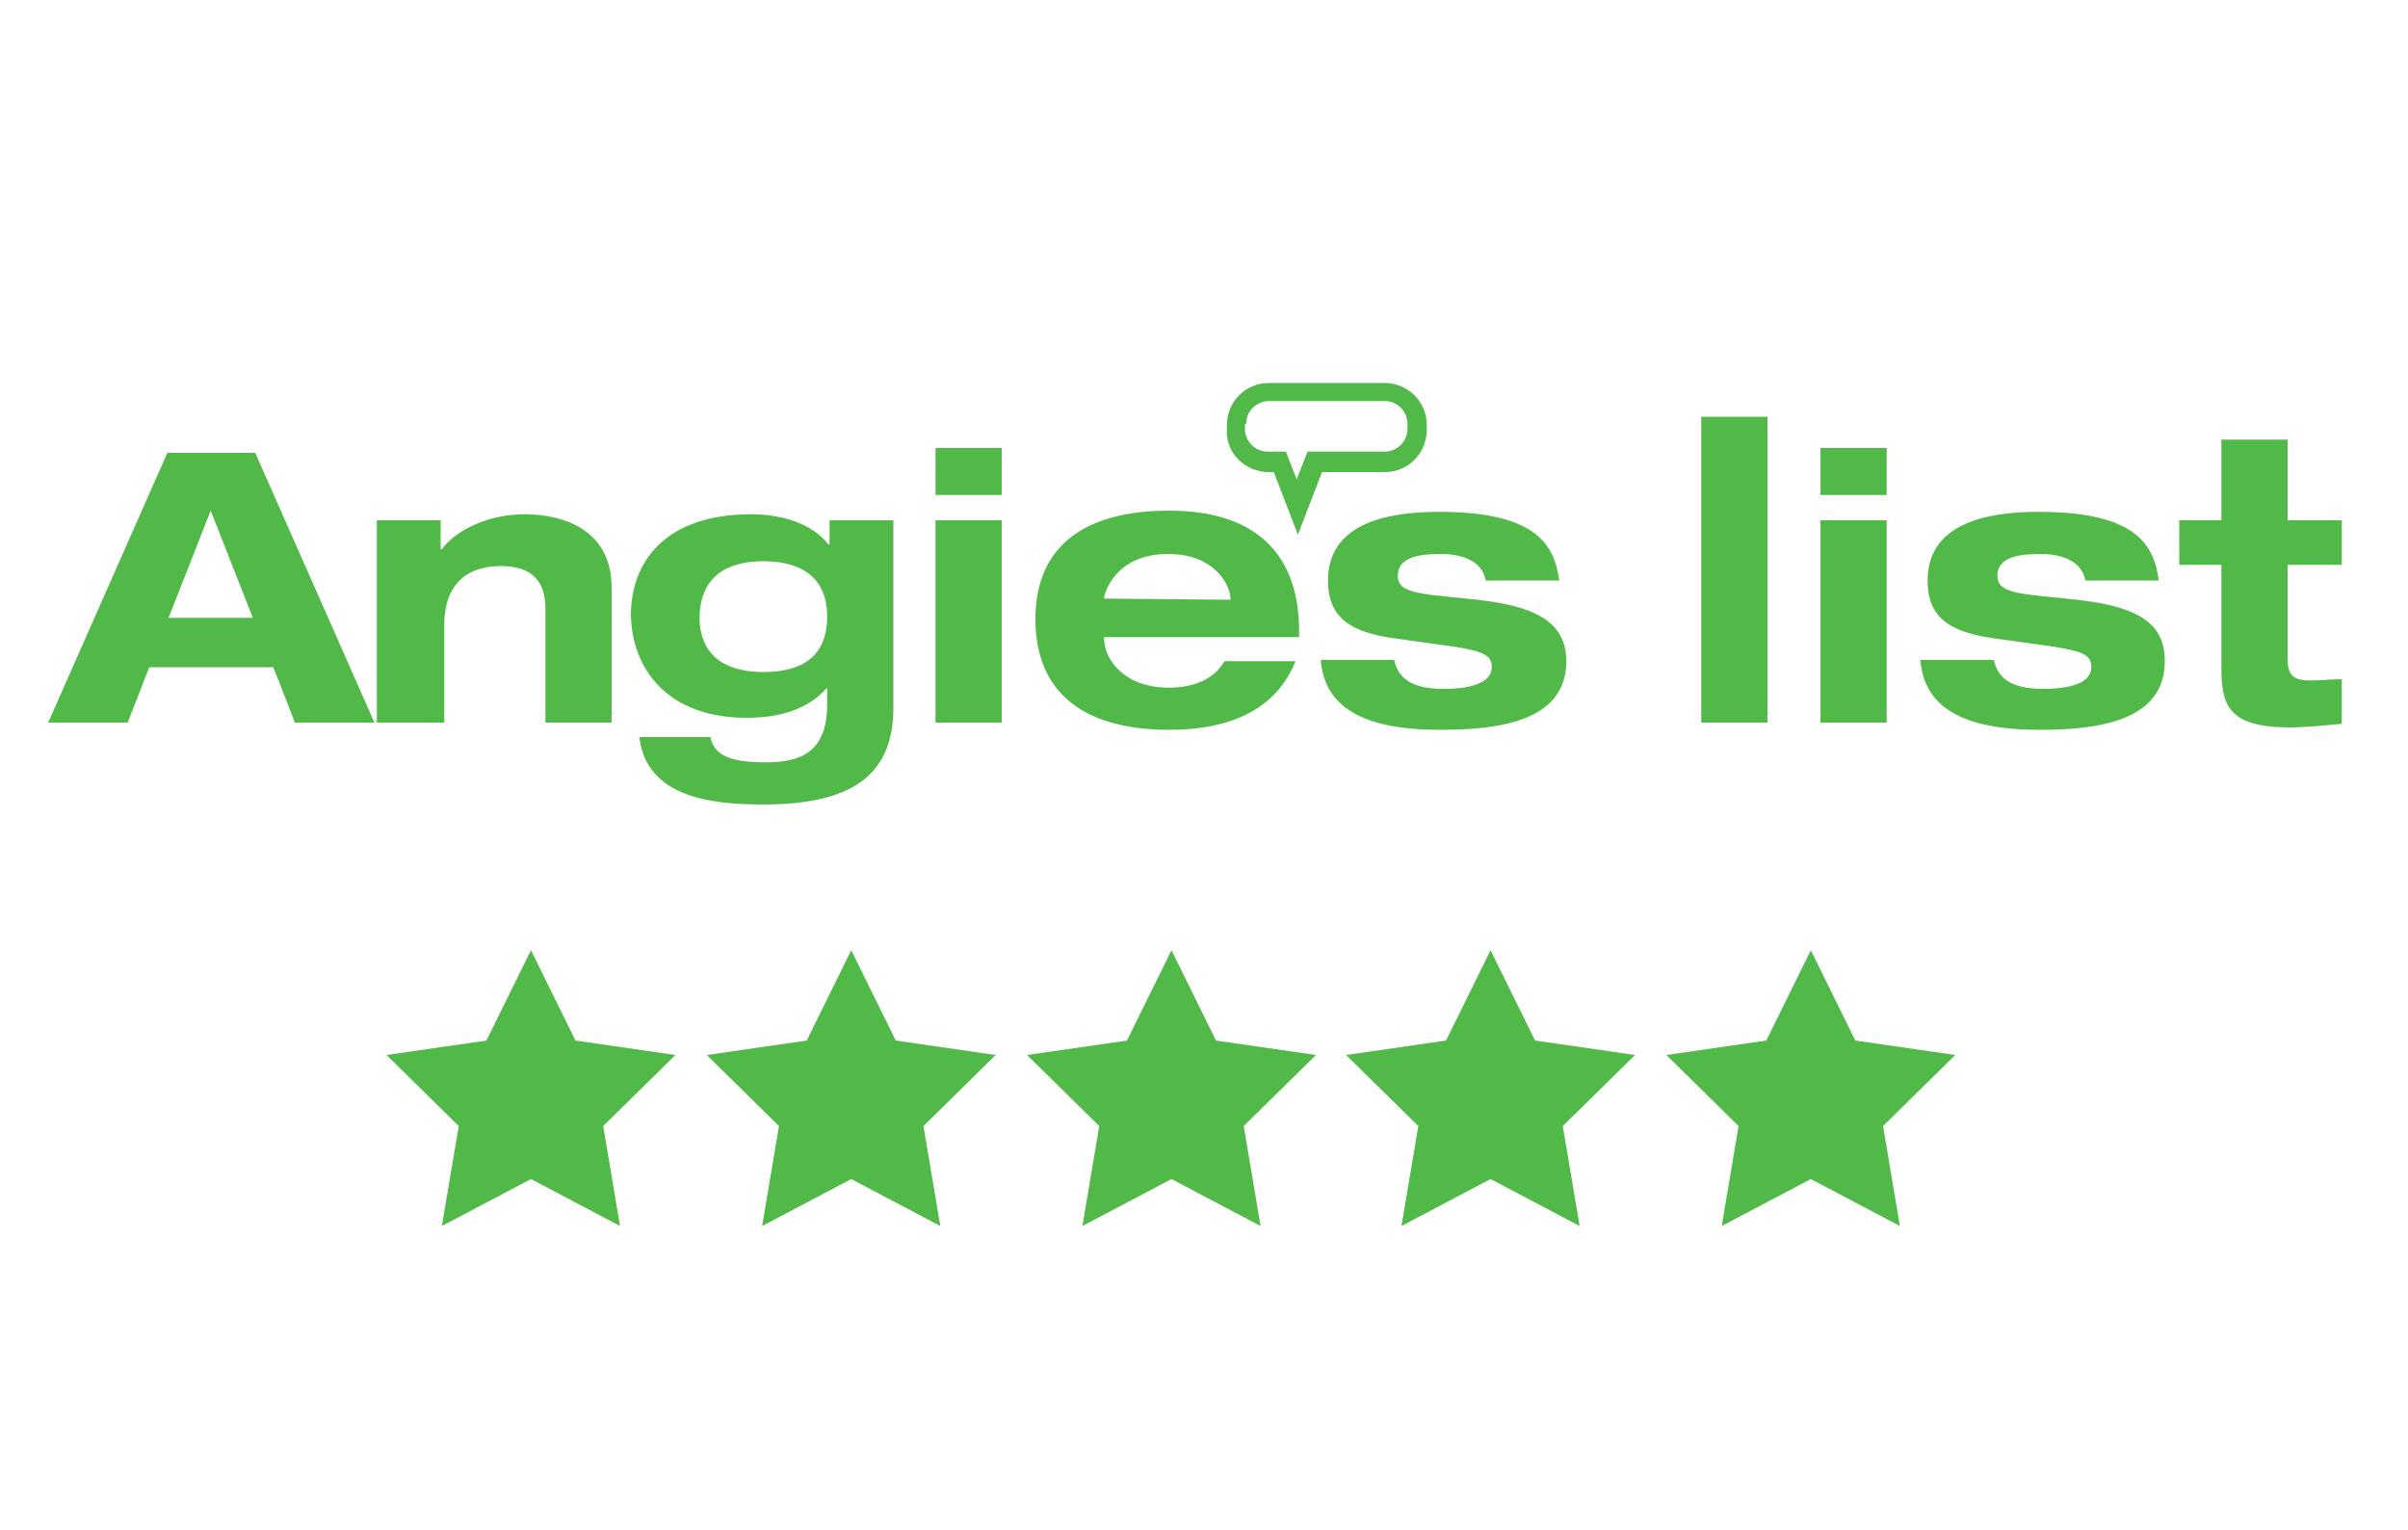 <svg xmlns="http://www.w3.org/2000/svg" xmlns:xlink="http://www.w3.org/1999/xlink" id="Layer_1" x="0px" y="0px" viewBox="0 0 200 127" style="enable-background:new 0 0 200 127;" xml:space="preserve">
<style type="text/css">
	.st0{fill:#093161;}
	.st1{fill:#009FD9;}
	.st2{fill:#5C6F79;}
	.st3{fill:#F79420;}
	.st4{fill:#51B948;}
	.st5{fill:#FBBC05;}
	.st6{fill:#4285F4;}
	.st7{fill:#34A853;}
	.st8{fill:#EA4335;}
	.st9{fill:#3366CC;}
	.st10{fill:#83878A;}
	.st11{fill:#FFD352;}
	.st12{fill:#F1AD00;}
	.st13{fill:#3B5998;}
	.st14{fill:#A1D342;}
	.st15{fill:#E1251B;}
	.st16{fill:url(#SVGID_1_);}
	.st17{fill:#FFFFFF;}
</style>
<path class="st4" d="M13.9,37.6L4,60h6.6l1.8-4.6h10.3l1.8,4.6h6.6l-9.9-22.4H13.9z M14,51.3l3.5-8.9l3.5,8.9H14z M36.8,60h-5.5  V43.2h5.3v2.4h0.1c1-1.4,3.6-2.9,6.9-2.9c2.9,0,7.2,1.1,7.2,6.1V60h-5.5v-9.5c0-2.3-1.2-3.5-3.7-3.5c-2.6,0-4.7,1.3-4.7,4.9V60z   M62,59.6c2.8,0,5.1-0.7,6.7-2.5v1.4c0,4.1-2.4,4.8-5.1,4.8c-3.2,0-4.3-0.7-4.6-2.1h-5.9c0.6,5.1,6.2,5.6,10.3,5.6  c7,0,10.8-2.2,10.8-8V43.2h-5.3v2h-0.1c-1.4-1.8-4-2.5-6.4-2.5c-7,0-10,3.8-10,8.4C52.5,55.5,55.4,59.6,62,59.6z M63.4,46.6  c2.4,0,5.3,0.8,5.3,4.6c0,3.9-2.9,4.6-5.3,4.6c-2.4,0-5.3-0.8-5.3-4.6C58.2,47.4,61,46.6,63.4,46.6z M77.7,37.2h5.5v3.9h-5.5V37.2z   M77.7,43.2h5.5V60h-5.5V43.2z M97.1,60.6c5.1,0,8.9-1.7,10.5-5.7h-5.9c-0.8,1.4-2.4,2.2-4.6,2.2c-3.8,0-5.4-2.4-5.4-4.1v-0.1h16.2  v-0.5c0-6.3-3.5-10-10.8-10c-6.7,0-11.1,2.7-11.1,9C86,57.9,90.5,60.6,97.1,60.6z M91.7,49.7c0-0.4,0.9-3.7,5.3-3.7  c4.1,0,5.2,2.8,5.2,3.7v0.1L91.7,49.7L91.7,49.7z M119.6,60.6c-6.4,0-9.6-1.9-9.9-5.8h6.1c0.3,1.4,1.3,2.4,4.1,2.4  c2.5,0,4-0.6,4-1.8c0-0.9-0.5-1.3-3.1-1.7l-5-0.7c-3.5-0.5-5.5-1.6-5.5-4.8c0-4.6,4.6-5.7,9.2-5.7c7.8,0,9.6,2.5,10,5.7h-6.1  c-0.3-1.7-2.1-2.2-3.7-2.2c-1.4,0-3.6,0.1-3.6,1.8c0,0.8,0.4,1.3,2.8,1.6l3.8,0.4c5.6,0.6,7.4,2.3,7.4,5.2  C130,59.9,124.5,60.6,119.6,60.6z M146.8,60h-5.5V34.6h5.5V60z M156.7,60h-5.5V43.2h5.5V60z M156.7,41.1h-5.5v-3.9h5.5V41.1z   M179.8,54.9c0,5-5.6,5.7-10.4,5.7c-6.4,0-9.6-1.9-9.9-5.8h6.1c0.3,1.4,1.3,2.4,4.1,2.4c2.5,0,4-0.6,4-1.8c0-0.9-0.5-1.3-3.1-1.7  l-5-0.7c-3.5-0.5-5.5-1.6-5.5-4.8c0-4.6,4.6-5.7,9.2-5.7c7.8,0,9.6,2.5,10,5.7h-6.1c-0.3-1.7-2.1-2.2-3.7-2.2  c-1.4,0-3.6,0.1-3.6,1.8c0,0.8,0.4,1.3,2.8,1.6l3.8,0.4C178,50.4,179.8,52,179.8,54.9z M194.5,56.4v3.7c-1,0.1-3.1,0.3-4.3,0.3  c-5.2,0-5.7-1.9-5.7-5v-8.5h-3.5v-3.7h3.5v-6.7h5.5v6.7h4.5v3.7h-4.5v7.8c0,1.3,0.4,1.8,1.9,1.8C192.7,56.5,193.6,56.4,194.5,56.4z   M105.4,39.2h0.4l2,5.2l2-5.2h5.2c2,0,3.5-1.6,3.5-3.5v-0.4c0-2-1.6-3.5-3.5-3.5h-9.6c-2,0-3.5,1.6-3.5,3.5v0.4  C101.8,37.6,103.4,39.2,105.4,39.2z M103.5,35.2c0-1.1,0.9-1.9,1.9-1.9h9.6c1.1,0,1.9,0.9,1.9,1.9v0.4c0,1.1-0.9,1.9-1.9,1.9h-6.4  l-0.9,2.3l-0.9-2.3h-1.5c-1.1,0-1.9-0.9-1.9-1.9V35.2z M56.1,87.6l-6,5.9l1.4,8.3l-7.4-3.9l-7.4,3.9l1.4-8.3l-6-5.9l8.3-1.2l3.7-7.5  l3.7,7.5L56.1,87.6z M82.7,87.6l-6,5.9l1.4,8.3l-7.4-3.9l-7.4,3.9l1.4-8.3l-6-5.9l8.3-1.2l3.7-7.5l3.7,7.5L82.7,87.6z M109.3,87.6  l-6,5.9l1.4,8.3l-7.4-3.9l-7.4,3.9l1.4-8.3l-6-5.9l8.3-1.2l3.7-7.5l3.7,7.5L109.3,87.6z M135.8,87.6l-6,5.9l1.4,8.3l-7.4-3.9  l-7.4,3.9l1.4-8.3l-6-5.9l8.3-1.2l3.7-7.5l3.7,7.5L135.8,87.6z M162.4,87.6l-6,5.9l1.4,8.3l-7.4-3.9l-7.4,3.9l1.4-8.3l-6-5.9  l8.3-1.2l3.7-7.5l3.7,7.5L162.4,87.6z"></path>
</svg>